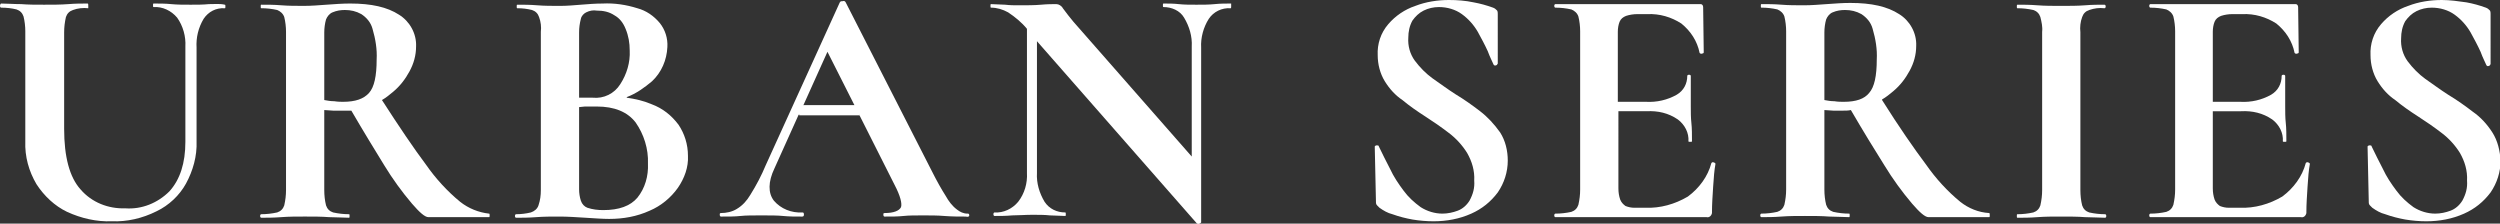 <?xml version="1.0" encoding="utf-8"?>
<!-- Generator: Adobe Illustrator 27.1.1, SVG Export Plug-In . SVG Version: 6.00 Build 0)  -->
<svg version="1.1" id="レイヤー_1" xmlns="http://www.w3.org/2000/svg" xmlns:xlink="http://www.w3.org/1999/xlink" x="0px"
	 y="0px" viewBox="0 0 424.8 38" style="enable-background:new 0 0 424.8 38;" xml:space="preserve">
<rect x="0" y="0" width="424.8" height="38" fill="#333333" stroke="none"/>
<style type="text/css">
	.st0{fill-rule:evenodd;clip-rule:evenodd;fill:#FFFFFF;}
</style>
<g>
	<path class="st0" d="M78.2,34.3c-2.2-1.8-4.2-4-5.8-6.3c-2.1-2.8-4.6-6.5-7.5-11c0,0,0,0,0,0v-0.1c0,0,0,0,0,0.1
		c0.7-0.4,1.3-0.9,1.9-1.4c1.2-1,2.1-2.2,2.8-3.5c0.7-1.3,1.1-2.7,1.1-4.2c0.1-2.2-1.1-4.3-2.9-5.4c-2-1.3-4.7-1.9-8.3-1.9
		c-1.3,0-2.6,0.1-4,0.2c-1.4,0.1-2.6,0.2-3.8,0.2c-1.4,0-2.7,0-3.9-0.1c-1.2-0.1-2.4-0.1-3.4-0.1c-0.1,0-0.1,0.1-0.1,0.3
		s0,0.3,0.1,0.3c0.9,0,1.8,0.1,2.7,0.3c0.5,0.2,1,0.6,1.2,1.2c0.2,0.8,0.3,1.7,0.3,2.5v26.9c0,0.9-0.1,1.7-0.3,2.6
		c-0.2,0.6-0.6,1-1.2,1.2c-0.9,0.2-1.8,0.3-2.7,0.3c-0.1,0-0.2,0.1-0.2,0.3s0.1,0.3,0.2,0.3c1,0,2.1,0,3.4-0.1s2.6-0.1,4-0.1
		c1.5,0,2.8,0,4.1,0.1c1.2,0,2.4,0.1,3.4,0.1c0.1,0,0.1-0.1,0.1-0.3s0-0.3-0.1-0.3c-0.9,0-1.8-0.1-2.7-0.3c-0.6-0.2-1-0.6-1.2-1.2
		c-0.2-0.8-0.3-1.7-0.3-2.6V18.7c0.5,0,1,0.1,1.5,0.1h1.7c0,0,0,0,0,0v0h1.4c2.1,3.6,4,6.7,5.6,9.3c1.4,2.3,3,4.5,4.7,6.5
		c1.3,1.5,2.2,2.3,2.8,2.3h3.7v0h6.6c0.1,0,0.1-0.1,0.1-0.3s0-0.3-0.1-0.3C81.3,36.1,79.6,35.4,78.2,34.3z M56.8,17.2
		c-0.6,0-1.2-0.1-1.7-0.2V5.5c0-0.7,0.1-1.5,0.3-2.2c0.2-0.5,0.6-1,1.1-1.2c0.7-0.3,1.4-0.4,2.1-0.4c1,0,1.9,0.2,2.8,0.7
		c0.9,0.6,1.6,1.4,1.9,2.5c0.5,1.7,0.8,3.5,0.7,5.2c0,2.8-0.4,4.7-1.3,5.7c-0.9,1-2.3,1.5-4.4,1.5C58,17.3,57.4,17.3,56.8,17.2z"/>
	<path class="st0" d="M353.8,2.9c0.2-0.6,0.6-1,1.2-1.2c0.9-0.3,1.7-0.4,2.6-0.3c0.1,0,0.2-0.1,0.2-0.3s-0.1-0.3-0.2-0.3
		c-1,0-2.1,0-3.3,0.1c-1.3,0.1-2.6,0.1-4.1,0.1c-1.4,0-2.7,0-4-0.1c-1.3-0.1-2.4-0.1-3.4-0.1c-0.1,0-0.1,0.1-0.1,0.3s0,0.3,0.1,0.3
		c0.9,0,1.8,0.1,2.7,0.3c0.6,0.2,1,0.6,1.2,1.2c0.2,0.8,0.4,1.7,0.3,2.5v26.9c0,0.9-0.1,1.7-0.3,2.6c-0.2,0.6-0.6,1-1.2,1.2
		c-0.9,0.2-1.8,0.3-2.7,0.3c-0.1,0-0.1,0.1-0.1,0.3s0,0.3,0.1,0.3c1,0,2.1,0,3.4-0.1s2.6-0.1,4-0.1c1.5,0,2.8,0,4.1,0.1
		c1.2,0,2.4,0.1,3.4,0.1c0.1,0,0.2-0.1,0.2-0.3s-0.1-0.3-0.2-0.3c-0.9,0-1.8-0.1-2.7-0.3c-0.6-0.2-1-0.6-1.2-1.2
		c-0.2-0.8-0.3-1.7-0.3-2.6V5.5C353.4,4.6,353.5,3.7,353.8,2.9z"/>
	<path class="st0" d="M35.5,0.7c-1,0.1-2,0.1-3.1,0.1c-1.2,0-2.3,0-3.3-0.1c-1-0.1-2-0.1-3-0.1c-0.1,0-0.1,0.1-0.1,0.3
		s0,0.3,0.1,0.3c1.5-0.1,3,0.6,4,1.8c1,1.4,1.5,3.2,1.4,4.9v16.2l0,0c0,3.6-0.9,6.4-2.7,8.4c-2,2-4.7,3.1-7.5,2.9
		c-2.9,0.1-5.7-1-7.6-3.2c-1.9-2.1-2.8-5.6-2.8-10.3V5.5c0-0.9,0.1-1.7,0.3-2.6c0.2-0.6,0.6-1,1.2-1.2c0.8-0.3,1.7-0.4,2.6-0.3
		C15,1.3,15,1.2,15,1S15,0.6,14.9,0.6c-1,0-2.1,0-3.3,0.1C10.3,0.8,9,0.8,7.5,0.8c-1.4,0-2.7,0-3.9-0.1C2.3,0.7,1.2,0.6,0.2,0.6
		C0.1,0.6,0,0.8,0,1s0.1,0.3,0.2,0.3c0.9,0,1.8,0.1,2.6,0.3c0.6,0.2,1,0.6,1.2,1.2c0.2,0.8,0.3,1.7,0.3,2.5v18.7
		c-0.1,2.6,0.6,5.1,1.9,7.3c1.3,2,3.1,3.7,5.2,4.7c2.4,1.1,5,1.7,7.6,1.6c2.6,0.1,5.2-0.5,7.6-1.7c2.1-1,3.9-2.7,5-4.7
		c1.2-2.2,1.9-4.7,1.8-7.2V8.1c-0.1-1.7,0.3-3.4,1.2-4.9c0.8-1.2,2.1-1.9,3.6-1.8c0.1,0,0.1-0.1,0.1-0.3s0-0.3-0.1-0.3
		C37.4,0.6,36.5,0.7,35.5,0.7z"/>
	<path class="st0" d="M251.5,18.9c-1.3-1-2.7-2-4.2-2.9c-1.4-0.9-2.6-1.8-3.9-2.7c-1.1-0.8-2.1-1.8-3-3c-0.8-1.1-1.2-2.5-1.1-3.9
		c0-1,0.2-2,0.7-2.9h0c0.5-0.7,1.1-1.3,1.9-1.7c0.8-0.4,1.7-0.6,2.6-0.6c1.4,0,2.8,0.4,3.9,1.2c1.1,0.8,2,1.8,2.7,3
		c0.6,1.1,1.2,2.2,1.7,3.3c0.4,1.1,0.8,1.8,1,2.3c0.1,0.1,0.2,0.2,0.4,0.1c0.1,0,0.2-0.1,0.3-0.3V2.4c0-0.2,0-0.4-0.1-0.6
		c-0.2-0.2-0.4-0.4-0.7-0.5c-1.1-0.4-2.2-0.7-3.3-0.9C249,0.1,247.6,0,246.2,0c-1.9,0-3.9,0.3-5.7,1c-1.8,0.6-3.4,1.7-4.6,3.1
		c-1.3,1.5-1.9,3.4-1.8,5.3c0,1.5,0.4,3.1,1.2,4.4c0.8,1.3,1.8,2.4,3,3.2c1.2,1,2.5,1.9,3.9,2.8c1.4,0.9,2.7,1.8,4,2.8
		c1.2,0.9,2.3,2.1,3.1,3.4c0.8,1.4,1.3,3,1.2,4.7c0.1,1.2-0.2,2.3-0.8,3.4c-0.5,0.8-1.2,1.4-2,1.7c-0.8,0.3-1.7,0.5-2.6,0.5
		c-1.3,0-2.6-0.4-3.7-1.1c-1.1-0.8-2.1-1.7-2.9-2.8c-0.9-1.2-1.7-2.4-2.3-3.7c-0.7-1.3-1.3-2.6-1.9-3.8c0-0.2-0.2-0.2-0.4-0.2
		c0,0,0,0,0,0c-0.1,0-0.3,0.1-0.3,0.2c0,0,0,0.1,0,0.1l0.2,9.2c0,0.3,0,0.5,0.2,0.7c0.1,0.1,0.3,0.3,0.4,0.4
		c0.7,0.5,1.4,0.9,2.2,1.1c1.1,0.4,2.3,0.7,3.4,0.9c1.2,0.2,2.4,0.3,3.6,0.3c2.2,0,4.4-0.4,6.4-1.3c1.8-0.8,3.3-2,4.5-3.6
		c1.1-1.6,1.7-3.5,1.7-5.4c0-1.7-0.4-3.4-1.3-4.8C253.9,21.1,252.8,19.9,251.5,18.9z"/>
	<path class="st0" d="M423.5,22.5c-0.9-1.4-2-2.6-3.3-3.5c-1.3-1-2.7-2-4.2-2.9c-1.4-0.9-2.6-1.8-3.9-2.7c-1.1-0.8-2.1-1.8-3-3
		c-0.8-1.1-1.2-2.5-1.1-3.9c0-1,0.2-2,0.7-2.9l0,0c0.5-0.7,1.1-1.3,1.9-1.7c0.8-0.4,1.7-0.6,2.6-0.6c1.4,0,2.8,0.4,3.9,1.2
		c1.1,0.8,2,1.8,2.7,3c0.6,1.1,1.2,2.2,1.7,3.3c0.4,1.1,0.8,1.8,1,2.3c0.1,0.1,0.2,0.2,0.4,0.1c0.1,0,0.2-0.1,0.3-0.3V2.4
		c0-0.2,0-0.4-0.1-0.6c-0.2-0.2-0.4-0.4-0.7-0.5c-1.1-0.4-2.2-0.7-3.3-0.9c-1.4-0.2-2.8-0.4-4.2-0.4c-1.9,0-3.9,0.3-5.7,1
		c-1.8,0.6-3.4,1.7-4.6,3.1c-1.3,1.5-1.9,3.4-1.8,5.3c0,1.5,0.4,3.1,1.2,4.4c0.8,1.3,1.8,2.4,3,3.2c1.2,1,2.5,1.9,3.9,2.8
		c1.4,0.9,2.7,1.8,4,2.8c1.2,0.9,2.3,2.1,3.1,3.4c0.8,1.4,1.3,3,1.2,4.7c0.1,1.2-0.2,2.3-0.8,3.4c-0.5,0.8-1.2,1.4-2,1.7
		c-0.8,0.3-1.7,0.5-2.6,0.5c-1.3,0-2.6-0.4-3.7-1.1c-1.1-0.8-2.1-1.7-2.9-2.8c-0.9-1.2-1.7-2.4-2.3-3.7c-0.7-1.3-1.3-2.6-1.9-3.8
		c0-0.2-0.2-0.2-0.4-0.2c0,0,0,0,0,0c-0.1,0-0.3,0.1-0.3,0.2c0,0,0,0.1,0,0.1l0.2,9.2c0,0.3,0,0.5,0.2,0.7c0.1,0.1,0.3,0.3,0.4,0.4
		c0.7,0.5,1.4,0.9,2.2,1.1c1.1,0.4,2.3,0.7,3.4,0.9c1.2,0.2,2.4,0.3,3.6,0.3c2.2,0,4.4-0.4,6.4-1.3c1.8-0.8,3.3-2,4.5-3.6
		c1.1-1.6,1.7-3.5,1.7-5.4C424.8,25.6,424.4,23.9,423.5,22.5z"/>
	<polygon class="st0" points="136.5,17.9 135.8,19.6 146.1,19.6 145.3,17.9 	"/>
</g>
<path class="st0" d="M115.3,21.2c-1.2-1.6-2.7-2.8-4.6-3.5c-1.4-0.6-2.8-0.9-4.2-1.1v-0.1c1.6-0.6,3-1.6,4.3-2.7
	c1.6-1.5,2.5-3.6,2.6-5.8c0.1-1.5-0.4-3-1.3-4.1c-1-1.2-2.3-2.1-3.8-2.5c-1.9-0.6-3.9-0.9-5.9-0.8c-1.2,0-2.5,0.1-3.7,0.2
	s-2.4,0.2-3.5,0.2c-1.4,0-2.7,0-3.9-0.1c-1.2-0.1-2.4-0.1-3.4-0.1c-0.1,0-0.1,0.1-0.1,0.3s0,0.3,0.1,0.3c0.9,0,1.7,0.1,2.5,0.3
	c0.6,0.2,1,0.6,1.2,1.2c0.3,0.8,0.4,1.7,0.3,2.5v26.9c0,0.9-0.1,1.7-0.4,2.6c-0.2,0.6-0.7,1-1.3,1.2c-0.8,0.2-1.7,0.3-2.5,0.3
	c-0.1,0-0.2,0.1-0.2,0.3s0.1,0.3,0.2,0.3c1,0,2.1,0,3.4-0.1s2.6-0.1,4-0.1c1.3,0,2.8,0.1,4.4,0.2c1.6,0.1,2.9,0.2,4,0.2
	c2.4,0,4.7-0.4,6.9-1.4c1.9-0.8,3.6-2.2,4.8-3.9c1.1-1.6,1.8-3.5,1.7-5.4C116.9,24.5,116.3,22.7,115.3,21.2z M98.7,3.2
	c0.1-0.5,0.5-0.9,0.9-1.1c0.6-0.3,1.2-0.4,1.8-0.3c1.1,0,2.1,0.2,3,0.8c0.9,0.5,1.5,1.3,1.9,2.3c0.5,1.2,0.7,2.4,0.7,3.7
	c0.1,2-0.5,4-1.6,5.7c-1,1.6-2.8,2.5-4.7,2.3c-0.1,0-0.5,0-1.3,0c-0.3,0-0.6,0-1,0v-3.1h0V5.5C98.4,4.7,98.5,4,98.7,3.2z
	 M108.3,33.6c-1.2,1.4-3.1,2.1-5.8,2.1c-0.9,0-1.8-0.1-2.7-0.4h0c-0.5-0.2-0.9-0.6-1.1-1.2c-0.2-0.6-0.3-1.3-0.3-1.9V20.1v-1.9
	c0.3,0,0.7-0.1,1-0.1c0.9,0,1.6,0,2,0c3,0,5.2,0.9,6.6,2.7c1.4,2,2.2,4.5,2.1,7C110.2,29.9,109.6,32,108.3,33.6z"/>
<path class="st0" d="M164.7,36.6c0-0.2-0.1-0.3-0.2-0.3c0,0-0.1,0-0.1,0c-0.7,0-1.3-0.3-1.8-0.7c-0.8-0.6-1.4-1.4-1.9-2.3
	c-0.7-1.1-1.5-2.5-2.4-4.3L143.7,0.4c-0.1-0.2-0.3-0.3-0.5-0.2c-0.2,0-0.4,0-0.5,0.2l-12.6,27.7c-0.7,1.7-1.6,3.4-2.6,5
	c-0.6,1-1.3,1.8-2.3,2.4c-0.8,0.5-1.8,0.7-2.7,0.7c-0.2,0-0.2,0.1-0.2,0.3s0.1,0.3,0.2,0.3c1.3,0,2.4,0,3.3-0.1s2.1-0.1,3.6-0.1
	c1.5,0,2.7,0,3.7,0.1c1,0.1,2,0.1,3.2,0.1c0.2,0,0.3-0.1,0.3-0.3c0,0,0-0.1,0-0.1c0-0.2-0.1-0.3-0.2-0.3c0,0-0.1,0-0.1,0
	c-1.8,0.1-3.6-0.6-4.8-2c-1-1.3-1-3.2,0.1-5.5l4.1-9.1h10.3l6,11.9c1,1.9,1.3,3.2,1.1,3.8c-0.3,0.6-1.2,1-2.8,1
	c-0.2,0-0.2,0.1-0.2,0.3s0.1,0.3,0.2,0.3c1.2,0,2.3,0,3.2-0.1s2.1-0.1,3.4-0.1c1.2,0,2.4,0,3.6,0.1c1.3,0.1,2.5,0.1,3.6,0.1
	C164.5,36.9,164.7,36.8,164.7,36.6C164.7,36.6,164.7,36.6,164.7,36.6z M136.5,17.9l4.1-9.1h0l4.6,9.1H136.5z"/>
<path class="st0" d="M209.2,0.6c-0.9,0-1.8,0-2.8,0.1c-1,0.1-2,0.1-3.1,0.1c-1.1,0-2.1,0-3-0.1c-0.9-0.1-1.8-0.1-2.6-0.1
	c-0.1,0-0.1,0.1-0.1,0.3s0,0.3,0.1,0.3c1.4,0,2.8,0.6,3.5,1.8c0.9,1.5,1.4,3.2,1.3,4.9v18.7L182.4,3.7c-0.6-0.7-1.2-1.5-1.8-2.3
	c-0.2-0.4-0.7-0.7-1.1-0.7c-0.6,0-1.5,0-2.6,0.1s-2.4,0.1-3.8,0.1c-0.7,0-1.5,0-2.3-0.1c-0.8,0-1.6-0.1-2.4-0.1
	c-0.1,0-0.1,0.1-0.1,0.3s0,0.3,0.1,0.3c1,0,2,0.3,2.9,0.8c1.2,0.8,2.3,1.7,3.2,2.8v24.5c0.1,1.7-0.4,3.5-1.5,4.9
	c-1,1.2-2.5,1.9-4,1.8c-0.1,0-0.2,0.1-0.2,0.3s0.1,0.3,0.2,0.3c0.9,0,1.9,0,3-0.1c1.1,0,2.2-0.1,3.4-0.1c1.1,0,2.1,0,3,0.1
	c0.9,0,1.8,0.1,2.6,0.1c0.1,0,0.1-0.1,0.1-0.3s0-0.3-0.1-0.3c-1.4,0-2.7-0.6-3.5-1.8c-0.9-1.5-1.4-3.2-1.3-4.9V7l27.2,31
	c0.1,0,0.3,0.1,0.4,0c0.1,0,0.2-0.1,0.3-0.2c0,0,0,0,0,0l0,0l0,0v-7.6V8.1c-0.1-1.7,0.4-3.5,1.3-4.9h0c0.8-1.2,2.2-1.9,3.7-1.8
	c0.1,0,0.1-0.1,0.1-0.3S209.2,0.6,209.2,0.6z"/>
<path class="st0" d="M291.5,27.8c-0.1-0.1-0.2-0.2-0.3-0.2c-0.2-0.1-0.3,0-0.4,0.1c-0.6,2.3-2.1,4.3-4,5.7c-2.2,1.3-4.7,2-7.2,1.9
	h-1.9c-0.5,0-1-0.1-1.5-0.3c-0.4-0.3-0.7-0.6-0.9-1.1c-0.2-0.6-0.3-1.2-0.3-1.9V18.9h4.8c1.9-0.1,3.7,0.3,5.3,1.4
	c1.2,0.9,1.9,2.3,1.8,3.7c0,0.1,0.1,0.1,0.3,0.1c0.2,0,0.3,0,0.3-0.1c0-1.1,0-2.2-0.1-3.1s-0.1-1.9-0.1-2.8c0-0.8,0-1.5,0-2.2
	s0-1.7,0-3c0-0.1-0.1-0.2-0.3-0.2s-0.3,0.1-0.3,0.2c0,1.3-0.6,2.5-1.8,3.2c-1.6,0.9-3.4,1.3-5.2,1.2h-4.8V5.4c0-0.6,0.1-1.2,0.3-1.7
	c0.2-0.5,0.6-0.8,1.1-1c0.6-0.2,1.3-0.3,1.9-0.3h1.7c2.1-0.1,4.1,0.5,5.8,1.6c1.6,1.3,2.7,3,3.1,5c0.1,0.1,0.3,0.2,0.4,0.1
	c0.2,0,0.3-0.1,0.3-0.2l-0.1-7.7c0-0.3-0.2-0.5-0.4-0.5c0,0-0.1,0-0.1,0h-24.6c-0.1,0-0.2,0.1-0.2,0.3s0.1,0.3,0.2,0.3
	c0.9,0,1.8,0.1,2.7,0.3c0.5,0.2,1,0.6,1.2,1.2c0.2,0.8,0.3,1.7,0.3,2.5v26.9c0,0.9-0.1,1.7-0.3,2.6c-0.2,0.6-0.6,1-1.2,1.2
	c-0.9,0.2-1.8,0.3-2.7,0.3c-0.1,0-0.2,0.1-0.2,0.3s0.1,0.3,0.2,0.3H290c0.4,0.1,0.8-0.2,0.9-0.7c0-0.1,0-0.1,0-0.2h0
	c0-1.3,0.1-2.7,0.2-4.3S291.3,28.9,291.5,27.8z"/>
<path class="st0" d="M338,36.2c-1.8-0.1-3.5-0.8-4.9-1.9c-2.2-1.8-4.2-4-5.8-6.3c-2.1-2.8-4.6-6.4-7.5-11v-0.1
	c0.7-0.4,1.3-0.9,1.9-1.4c1.2-1,2.1-2.2,2.8-3.5c0.7-1.3,1.1-2.7,1.1-4.2c0.1-2.2-1.1-4.3-2.9-5.4c-2-1.3-4.7-1.9-8.3-1.9
	c-1.3,0-2.6,0.1-4,0.2l0,0c-1.4,0.1-2.6,0.2-3.8,0.2c-1.4,0-2.7,0-3.9-0.1c-1.2-0.1-2.4-0.1-3.4-0.1c-0.1,0-0.1,0.1-0.1,0.3
	s0,0.3,0.1,0.3c0.9,0,1.8,0.1,2.7,0.3c0.5,0.2,1,0.6,1.2,1.2c0.2,0.8,0.3,1.7,0.3,2.5v26.9c0,0.9-0.1,1.7-0.3,2.6
	c-0.2,0.6-0.6,1-1.2,1.2c-0.9,0.2-1.8,0.3-2.7,0.3c-0.1,0-0.2,0.1-0.2,0.3s0.1,0.3,0.2,0.3c1,0,2.1,0,3.4-0.1s2.6-0.1,4-0.1
	c1.5,0,2.8,0,4.1,0.1c1.2,0,2.4,0.1,3.4,0.1c0.1,0,0.1-0.1,0.1-0.3s0-0.3-0.1-0.3c-0.9,0-1.8-0.1-2.7-0.3c-0.6-0.2-1-0.6-1.2-1.2
	c-0.2-0.8-0.3-1.7-0.3-2.6V18.7c0.5,0,1,0.1,1.5,0.1h1.7c0.4,0,0.9,0,1.3-0.1c0,0,0,0,0,0h0.2c-0.1,0-0.2,0-0.2,0
	c2.1,3.6,4,6.7,5.7,9.4c1.4,2.3,3,4.5,4.7,6.5c1.3,1.5,2.2,2.3,2.8,2.3h3.7v0h6.6c0.1,0,0.1-0.1,0.1-0.3S338.1,36.2,338,36.2z
	 M313.3,17.3c-0.5,0-1,0-1.6-0.1c-0.6,0-1.2-0.1-1.7-0.2V5.5c0-0.7,0.1-1.5,0.3-2.2c0.2-0.5,0.6-1,1.1-1.2c0.7-0.3,1.4-0.4,2.1-0.4
	c1,0,1.9,0.2,2.8,0.7c0.9,0.6,1.6,1.4,1.9,2.5c0.5,1.7,0.8,3.5,0.7,5.2c0,2.8-0.4,4.7-1.3,5.7l0,0C316.8,16.8,315.4,17.3,313.3,17.3
	z"/>
<path class="st0" d="M392.5,27.8c-0.1-0.1-0.2-0.2-0.3-0.2c-0.2-0.1-0.3,0-0.4,0.1c-0.6,2.3-2.1,4.3-4,5.7c-2.2,1.3-4.7,2-7.2,1.9
	h-1.9c-0.5,0-1-0.1-1.5-0.3c-0.4-0.3-0.7-0.6-0.9-1.1c-0.2-0.6-0.3-1.2-0.3-1.9v-10v-3.1h4.8c1.9-0.1,3.7,0.3,5.3,1.4
	c1.2,0.9,1.9,2.3,1.8,3.7c0,0.1,0.1,0.1,0.3,0.1l0,0c0.2,0,0.3,0,0.3-0.1c0-1.1,0-2.2-0.1-3.1s-0.1-1.9-0.1-2.8c0-0.8,0-1.5,0-2.2
	s0-1.7,0-3c0-0.1-0.1-0.2-0.3-0.2s-0.3,0.1-0.3,0.2c0,1.3-0.6,2.5-1.8,3.2c-1.6,0.9-3.4,1.3-5.2,1.2H376V15V5.4
	c0-0.6,0.1-1.2,0.3-1.7c0.2-0.5,0.6-0.8,1.1-1c0.6-0.2,1.3-0.3,1.9-0.3h1.7c2.1-0.1,4.1,0.5,5.8,1.6c1.6,1.3,2.7,3,3.1,5
	c0.1,0.1,0.3,0.2,0.4,0.1c0.2,0,0.3-0.1,0.3-0.2l-0.1-7.7c0-0.3-0.2-0.5-0.4-0.5c0,0-0.1,0-0.1,0h-24.6c-0.1,0-0.2,0.1-0.2,0.3
	s0.1,0.3,0.2,0.3c0.9,0,1.8,0.1,2.7,0.3c0.5,0.2,1,0.6,1.2,1.2c0.2,0.8,0.3,1.7,0.3,2.5v26.9c0,0.9-0.1,1.7-0.3,2.6
	c-0.2,0.6-0.6,1-1.2,1.2c-0.9,0.2-1.8,0.3-2.7,0.3c-0.1,0-0.2,0.1-0.2,0.3s0.1,0.3,0.2,0.3H391c0.4,0.1,0.8-0.2,0.9-0.7
	c0-0.1,0-0.1,0-0.2h0c0-1.3,0.1-2.7,0.2-4.3S392.3,28.9,392.5,27.8z"/>
</svg>
